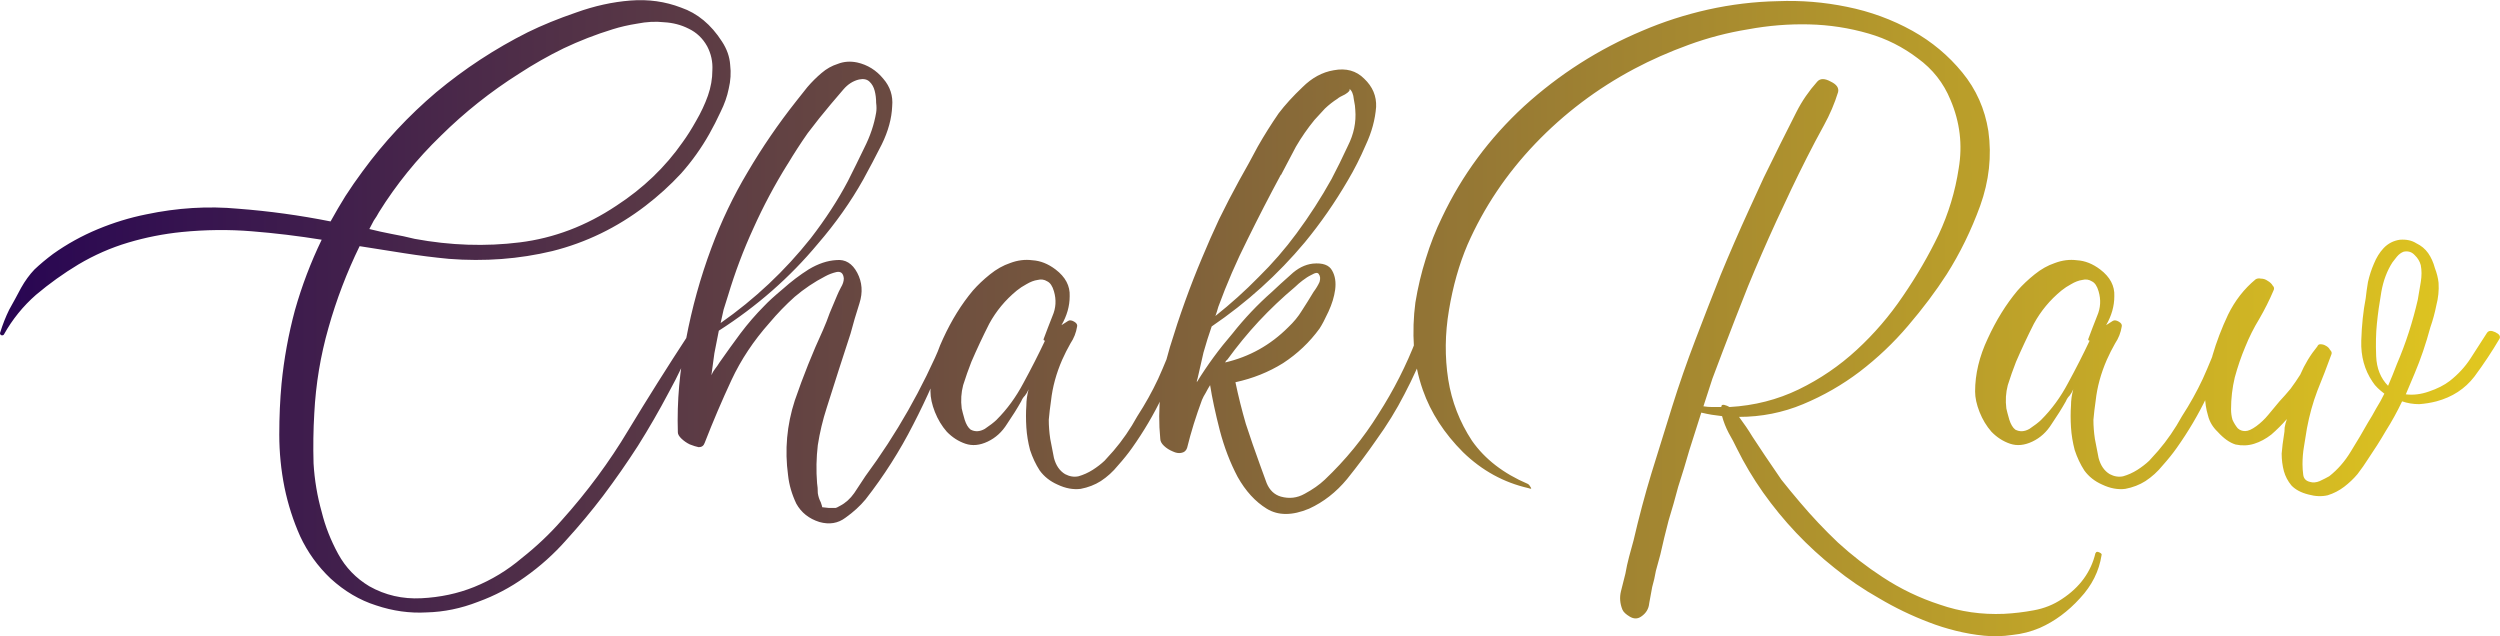 <?xml version="1.0" encoding="UTF-8" standalone="no"?>
<!-- Created with Inkscape (http://www.inkscape.org/) -->

<svg
   width="41.141mm"
   height="10.47mm"
   viewBox="0 0 41.141 10.47"
   version="1.1"
   id="svg1"
   xml:space="preserve"
   inkscape:version="1.3.2 (091e20e, 2023-11-25, custom)"
   sodipodi:docname="chakraw.svg"
   inkscape:export-filename="chakraw.png"
   inkscape:export-xdpi="96"
   inkscape:export-ydpi="96"
   xmlns:inkscape="http://www.inkscape.org/namespaces/inkscape"
   xmlns:sodipodi="http://sodipodi.sourceforge.net/DTD/sodipodi-0.dtd"
   xmlns:xlink="http://www.w3.org/1999/xlink"
   xmlns="http://www.w3.org/2000/svg"
   xmlns:svg="http://www.w3.org/2000/svg"><sodipodi:namedview
     id="namedview1"
     pagecolor="#ffffff"
     bordercolor="#000000"
     borderopacity="0.25"
     inkscape:showpageshadow="2"
     inkscape:pageopacity="0.0"
     inkscape:pagecheckerboard="0"
     inkscape:deskcolor="#d1d1d1"
     inkscape:document-units="mm"
     inkscape:zoom="2.3751142"
     inkscape:cx="198.30625"
     inkscape:cy="112.62616"
     inkscape:window-width="1920"
     inkscape:window-height="1009"
     inkscape:window-x="-8"
     inkscape:window-y="-8"
     inkscape:window-maximized="1"
     inkscape:current-layer="layer1"
     showgrid="false"
     inkscape:export-bgcolor="#ffffff00"><inkscape:grid
       id="grid56"
       units="mm"
       originx="-65.91"
       originy="-202.701"
       spacingx="1"
       spacingy="1"
       empcolor="#0099e5"
       empopacity="0.302"
       color="#0099e5"
       opacity="0.149"
       empspacing="5"
       dotted="false"
       gridanglex="30"
       gridanglez="30"
       visible="false" /></sodipodi:namedview><defs
     id="defs1"><linearGradient
       id="linearGradient63"
       inkscape:collect="always"><stop
         style="stop-color:#280553;stop-opacity:1;"
         offset="0"
         id="stop63" /><stop
         style="stop-color:#e2c81f;stop-opacity:1;"
         offset="1"
         id="stop64" /></linearGradient><linearGradient
       id="swatch32"
       inkscape:swatch="solid"><stop
         style="stop-color:#f10000;stop-opacity:1;"
         offset="0"
         id="stop33" /></linearGradient><linearGradient
       inkscape:collect="always"
       xlink:href="#linearGradient63"
       id="linearGradient1"
       gradientUnits="userSpaceOnUse"
       gradientTransform="matrix(0.458,0,0,0.434,-28.863,-60.098)"
       x1="58.103"
       y1="216.351"
       x2="147.991"
       y2="216.351" /></defs><g
     inkscape:groupmode="layer"
     id="layer1"
     inkscape:label="chakraw 1"
     transform="translate(2.27,-28.602)"><path
       d="m 3.649,32.651 q -0.318,0.651 -0.514,1.347 -0.196,0.685 -0.233,1.406 -0.024,0.407 -0.012,0.825 0.024,0.407 0.135,0.802 0.086,0.348 0.269,0.685 0.184,0.337 0.514,0.534 0.392,0.221 0.857,0.197 0.465,-0.023 0.869,-0.186 0.429,-0.174 0.784,-0.476 0.367,-0.29 0.661,-0.627 0.625,-0.697 1.09,-1.475 0.478,-0.79 0.98,-1.557 0.024,-0.035 0.086,0 0.061,0.023 0.037,0.058 Q 9.061,34.417 8.951,34.638 8.853,34.847 8.731,35.068 8.498,35.509 8.228,35.939 7.959,36.357 7.653,36.764 7.371,37.135 7.053,37.484 6.747,37.832 6.367,38.1 6.012,38.355 5.596,38.506 5.179,38.669 4.751,38.68 4.334,38.704 3.918,38.564 3.514,38.436 3.171,38.123 2.853,37.821 2.669,37.426 2.498,37.042 2.412,36.624 q -0.086,-0.43 -0.086,-0.871 0,-0.441 0.037,-0.836 0.061,-0.616 0.22,-1.208 0.171,-0.604 0.441,-1.162 -0.576,-0.093 -1.151,-0.139 -0.563,-0.046 -1.151,0.012 -0.453,0.046 -0.882,0.174 -0.429,0.128 -0.82,0.36 -0.367,0.221 -0.698,0.5 -0.318,0.279 -0.527,0.651 -0.012,0.023 -0.049,0.012 -0.024,-0.023 -0.012,-0.046 0.061,-0.197 0.147,-0.372 0.098,-0.174 0.196,-0.36 0.098,-0.174 0.22,-0.302 0.135,-0.128 0.306,-0.256 0.343,-0.244 0.735,-0.407 0.392,-0.163 0.796,-0.244 0.771,-0.163 1.518,-0.093 0.759,0.058 1.518,0.209 0.122,-0.221 0.245,-0.418 0.135,-0.209 0.282,-0.407 0.527,-0.72 1.212,-1.301 0.698,-0.581 1.506,-0.987 0.355,-0.174 0.796,-0.325 0.453,-0.163 0.894,-0.197 0.441,-0.035 0.833,0.116 0.404,0.139 0.673,0.558 0.122,0.186 0.135,0.383 0.024,0.197 -0.024,0.395 -0.037,0.186 -0.135,0.383 -0.086,0.186 -0.184,0.36 -0.196,0.348 -0.465,0.651 -0.269,0.29 -0.588,0.534 -0.698,0.534 -1.531,0.743 -0.82,0.197 -1.702,0.128 -0.367,-0.035 -0.735,-0.093 -0.367,-0.058 -0.735,-0.116 z m 0.318,-0.558 q -0.037,0.07 -0.086,0.139 -0.037,0.07 -0.073,0.139 0.184,0.046 0.367,0.081 0.196,0.035 0.38,0.081 0.882,0.163 1.727,0.058 0.845,-0.105 1.592,-0.604 0.661,-0.43 1.09,-1.045 0.11,-0.151 0.22,-0.348 0.122,-0.209 0.196,-0.418 0.073,-0.209 0.073,-0.418 0.012,-0.209 -0.086,-0.395 -0.11,-0.197 -0.306,-0.29 -0.184,-0.093 -0.404,-0.105 -0.208,-0.023 -0.441,0.023 -0.22,0.035 -0.404,0.093 -0.416,0.128 -0.808,0.314 -0.38,0.186 -0.735,0.418 -0.698,0.441 -1.286,1.022 -0.588,0.569 -1.016,1.255 z m 9.282,2.103 q 0.024,-0.023 0.073,0 0.049,0.023 0.024,0.046 -0.245,0.685 -0.588,1.347 -0.331,0.651 -0.784,1.231 -0.135,0.163 -0.331,0.302 -0.184,0.139 -0.429,0.07 -0.257,-0.081 -0.38,-0.302 -0.11,-0.232 -0.135,-0.465 -0.086,-0.627 0.11,-1.231 0.208,-0.604 0.465,-1.162 0.061,-0.139 0.11,-0.279 0.061,-0.151 0.122,-0.29 0.024,-0.058 0.061,-0.128 0.049,-0.081 0.049,-0.151 -0.012,-0.128 -0.122,-0.105 -0.098,0.023 -0.184,0.07 -0.269,0.139 -0.502,0.337 -0.22,0.197 -0.416,0.43 -0.392,0.441 -0.625,0.941 -0.233,0.5 -0.441,1.034 -0.024,0.07 -0.098,0.07 -0.061,-0.012 -0.147,-0.046 -0.073,-0.035 -0.135,-0.093 -0.061,-0.058 -0.061,-0.105 -0.024,-0.767 0.135,-1.533 0.147,-0.778 0.416,-1.499 0.245,-0.662 0.6,-1.255 0.355,-0.604 0.796,-1.162 0.086,-0.105 0.184,-0.232 0.11,-0.128 0.233,-0.232 0.122,-0.105 0.269,-0.151 0.147,-0.058 0.318,-0.023 0.257,0.058 0.429,0.267 0.171,0.197 0.147,0.453 -0.012,0.302 -0.171,0.627 -0.159,0.314 -0.306,0.581 -0.306,0.546 -0.747,1.057 -0.686,0.825 -1.629,1.429 -0.037,0.186 -0.073,0.372 -0.024,0.174 -0.049,0.36 0.024,-0.058 0.061,-0.105 0.037,-0.046 0.073,-0.105 0.171,-0.244 0.343,-0.476 0.184,-0.244 0.392,-0.453 0.098,-0.105 0.306,-0.279 0.208,-0.186 0.429,-0.325 0.233,-0.139 0.453,-0.151 0.22,-0.023 0.343,0.209 0.122,0.232 0.037,0.5 -0.086,0.267 -0.147,0.5 -0.098,0.302 -0.196,0.604 -0.098,0.302 -0.196,0.616 -0.098,0.302 -0.147,0.616 -0.037,0.314 -0.012,0.627 0.012,0.07 0.012,0.163 0.012,0.081 0.049,0.151 0.024,0.07 0.024,0.081 0,0 0.11,0.012 0.098,0 0.11,0 0.012,0 0.073,-0.035 0.135,-0.07 0.233,-0.209 0.098,-0.151 0.184,-0.279 0.771,-1.045 1.274,-2.242 z m -2.559,-2.892 q -0.318,0.511 -0.563,1.057 -0.245,0.534 -0.416,1.104 -0.037,0.116 -0.073,0.232 -0.024,0.105 -0.049,0.221 0.845,-0.592 1.482,-1.394 0.367,-0.476 0.612,-0.941 0.135,-0.267 0.269,-0.546 0.147,-0.29 0.196,-0.581 0.012,-0.07 0,-0.163 0,-0.105 -0.024,-0.197 -0.024,-0.093 -0.086,-0.151 -0.061,-0.058 -0.171,-0.035 -0.147,0.035 -0.257,0.163 -0.11,0.128 -0.208,0.244 -0.196,0.232 -0.38,0.476 -0.171,0.244 -0.331,0.511 z m 6.368,2.869 q 0.024,-0.035 0.086,0 0.061,0.023 0.049,0.058 -0.257,0.929 -0.833,1.742 -0.098,0.139 -0.233,0.29 -0.122,0.151 -0.282,0.256 -0.147,0.093 -0.331,0.128 -0.184,0.023 -0.38,-0.07 -0.184,-0.081 -0.294,-0.232 -0.098,-0.151 -0.159,-0.337 -0.049,-0.186 -0.061,-0.372 -0.012,-0.197 0,-0.36 0,-0.128 0.037,-0.267 -0.024,0.058 -0.061,0.105 -0.037,0.035 -0.061,0.093 -0.098,0.174 -0.233,0.372 -0.122,0.197 -0.318,0.29 -0.196,0.093 -0.367,0.035 -0.171,-0.058 -0.306,-0.197 -0.122,-0.139 -0.196,-0.325 -0.073,-0.186 -0.073,-0.337 0,-0.43 0.208,-0.871 0.208,-0.453 0.49,-0.79 0.122,-0.139 0.282,-0.267 0.159,-0.128 0.331,-0.186 0.184,-0.07 0.367,-0.046 0.196,0.012 0.38,0.151 0.245,0.186 0.233,0.441 0,0.244 -0.135,0.476 l 0.11,-0.07 q 0.037,-0.023 0.098,0.012 0.061,0.035 0.049,0.081 -0.024,0.151 -0.11,0.279 -0.073,0.128 -0.135,0.267 -0.147,0.337 -0.184,0.674 -0.024,0.163 -0.037,0.314 0,0.151 0.024,0.314 0.024,0.128 0.061,0.314 0.049,0.186 0.184,0.267 0.11,0.058 0.22,0.035 0.122,-0.035 0.233,-0.105 0.11,-0.07 0.196,-0.151 0.086,-0.093 0.147,-0.163 0.22,-0.256 0.392,-0.569 0.196,-0.302 0.343,-0.616 0.147,-0.325 0.269,-0.662 z m -2.927,1.336 q 0.257,-0.256 0.441,-0.604 0.196,-0.36 0.355,-0.697 -0.024,0 -0.024,-0.023 0.073,-0.197 0.147,-0.383 0.086,-0.197 0.024,-0.407 -0.037,-0.128 -0.11,-0.163 -0.073,-0.046 -0.159,-0.023 -0.086,0.012 -0.184,0.07 -0.086,0.046 -0.159,0.105 -0.282,0.232 -0.453,0.546 -0.159,0.314 -0.294,0.627 -0.073,0.186 -0.135,0.383 -0.049,0.186 -0.024,0.383 0.012,0.058 0.049,0.186 0.037,0.116 0.098,0.163 0.11,0.058 0.233,-0.012 0.122,-0.081 0.196,-0.151 z m 6.906,-1.324 q 0.024,-0.046 0.11,0 0.086,0.035 0.061,0.093 -0.159,0.418 -0.367,0.813 -0.196,0.383 -0.465,0.755 -0.208,0.302 -0.478,0.639 -0.269,0.325 -0.625,0.488 -0.416,0.174 -0.698,0 -0.282,-0.174 -0.478,-0.523 -0.184,-0.348 -0.294,-0.767 -0.11,-0.43 -0.159,-0.743 -0.037,0.058 -0.073,0.128 -0.037,0.058 -0.061,0.116 -0.073,0.197 -0.135,0.395 -0.061,0.197 -0.11,0.395 -0.024,0.07 -0.098,0.081 -0.061,0.012 -0.135,-0.023 -0.086,-0.035 -0.147,-0.093 -0.061,-0.058 -0.061,-0.116 -0.073,-0.743 0.159,-1.51 0.233,-0.767 0.527,-1.464 0.135,-0.325 0.282,-0.639 0.159,-0.325 0.331,-0.639 0.159,-0.279 0.306,-0.558 0.159,-0.279 0.343,-0.546 0.159,-0.209 0.392,-0.43 0.233,-0.232 0.514,-0.279 0.306,-0.058 0.502,0.139 0.208,0.197 0.196,0.465 -0.024,0.314 -0.171,0.627 -0.135,0.314 -0.294,0.581 -0.318,0.546 -0.71,1.022 -0.661,0.79 -1.531,1.382 -0.073,0.209 -0.135,0.43 -0.049,0.209 -0.098,0.43 -0.012,0.023 -0.012,0.058 0.257,-0.418 0.588,-0.802 0.294,-0.372 0.649,-0.685 0.135,-0.128 0.306,-0.279 0.171,-0.163 0.367,-0.186 0.245,-0.023 0.318,0.116 0.073,0.128 0.049,0.314 -0.024,0.174 -0.11,0.36 -0.086,0.186 -0.147,0.279 -0.245,0.337 -0.6,0.569 -0.355,0.221 -0.784,0.314 0.073,0.348 0.171,0.685 0.11,0.337 0.233,0.674 0.049,0.128 0.11,0.302 0.073,0.174 0.233,0.221 0.208,0.058 0.392,-0.046 0.196,-0.105 0.331,-0.232 0.514,-0.488 0.882,-1.08 0.38,-0.592 0.625,-1.231 z m -2.229,-2.707 q -0.282,0.523 -0.551,1.069 -0.269,0.534 -0.478,1.104 -0.012,0.035 -0.024,0.081 -0.012,0.035 -0.024,0.07 0.38,-0.302 0.71,-0.639 0.343,-0.337 0.625,-0.72 0.318,-0.43 0.576,-0.894 0.135,-0.256 0.269,-0.546 0.147,-0.29 0.122,-0.592 0,-0.058 -0.024,-0.174 -0.012,-0.128 -0.073,-0.174 0.024,0.035 -0.073,0.093 -0.098,0.046 -0.122,0.07 -0.11,0.07 -0.208,0.163 -0.086,0.093 -0.171,0.186 -0.171,0.209 -0.306,0.441 -0.122,0.232 -0.245,0.465 z m -0.882,3.043 q -0.012,0.012 -0.024,0.023 0,0.012 -0.012,0.023 0.6,-0.139 1.041,-0.581 0.135,-0.128 0.22,-0.267 0.098,-0.151 0.196,-0.314 0.061,-0.081 0.098,-0.163 0.024,-0.081 -0.012,-0.128 -0.024,-0.046 -0.122,0.012 -0.073,0.035 -0.147,0.093 -0.061,0.046 -0.122,0.105 -0.318,0.267 -0.6,0.569 -0.269,0.29 -0.514,0.627 z m 14.29,3.183 q 0.012,-0.035 0.061,-0.012 0.049,0.023 0.037,0.046 -0.061,0.395 -0.355,0.709 -0.294,0.325 -0.661,0.488 -0.22,0.093 -0.453,0.116 -0.233,0.035 -0.465,0.012 -0.233,-0.023 -0.465,-0.081 -0.233,-0.058 -0.441,-0.139 -0.429,-0.163 -0.82,-0.395 -0.392,-0.221 -0.735,-0.5 -0.673,-0.534 -1.176,-1.243 -0.245,-0.348 -0.429,-0.72 -0.061,-0.128 -0.135,-0.256 -0.073,-0.139 -0.11,-0.279 -0.086,-0.012 -0.171,-0.023 -0.073,-0.012 -0.171,-0.035 -0.098,0.302 -0.196,0.616 -0.086,0.302 -0.184,0.604 -0.073,0.279 -0.159,0.558 -0.073,0.279 -0.135,0.558 -0.037,0.128 -0.073,0.267 -0.024,0.139 -0.061,0.267 -0.024,0.128 -0.049,0.267 -0.012,0.139 -0.135,0.221 -0.086,0.058 -0.184,0 -0.098,-0.058 -0.122,-0.116 -0.061,-0.151 -0.024,-0.302 0.037,-0.151 0.073,-0.29 0.024,-0.139 0.061,-0.279 0.037,-0.128 0.073,-0.267 0.135,-0.581 0.294,-1.104 0.171,-0.558 0.343,-1.104 0.171,-0.546 0.38,-1.092 0.208,-0.546 0.416,-1.069 0.22,-0.534 0.465,-1.069 0.122,-0.267 0.245,-0.534 0.135,-0.279 0.269,-0.546 0.135,-0.267 0.269,-0.534 0.135,-0.267 0.343,-0.5 0.073,-0.081 0.22,0 0.147,0.07 0.122,0.174 -0.086,0.279 -0.233,0.546 -0.147,0.267 -0.282,0.534 -0.135,0.267 -0.257,0.523 -0.122,0.256 -0.245,0.523 -0.245,0.534 -0.465,1.069 -0.208,0.523 -0.416,1.069 -0.086,0.232 -0.171,0.453 -0.073,0.221 -0.147,0.453 0.073,0.012 0.147,0.012 0.073,0 0.147,0 0,-0.046 0.049,-0.035 0.049,0.012 0.086,0.035 0.612,-0.035 1.139,-0.29 0.527,-0.256 0.955,-0.651 0.429,-0.395 0.759,-0.883 0.343,-0.5 0.588,-1.011 0.245,-0.523 0.331,-1.092 0.098,-0.581 -0.135,-1.127 -0.171,-0.418 -0.539,-0.685 -0.367,-0.279 -0.808,-0.407 -0.478,-0.139 -0.98,-0.151 -0.502,-0.012 -1.004,0.081 -0.502,0.081 -0.98,0.256 -0.478,0.174 -0.894,0.395 -0.918,0.488 -1.629,1.231 -0.71,0.743 -1.114,1.661 -0.208,0.488 -0.306,1.08 -0.098,0.581 -0.012,1.138 0.086,0.546 0.392,1.011 0.318,0.453 0.918,0.709 0.024,0.012 0.049,0.058 0.024,0.035 -0.037,0.012 -0.612,-0.139 -1.078,-0.592 -0.465,-0.465 -0.661,-1.022 -0.122,-0.348 -0.147,-0.709 -0.024,-0.372 0.024,-0.732 0.061,-0.372 0.171,-0.72 0.11,-0.36 0.269,-0.685 0.49,-1.034 1.347,-1.824 0.869,-0.79 1.947,-1.243 0.514,-0.221 1.078,-0.348 0.576,-0.128 1.151,-0.139 0.576,-0.023 1.139,0.093 0.576,0.116 1.078,0.395 0.478,0.267 0.82,0.685 0.343,0.418 0.429,0.964 0.086,0.616 -0.135,1.231 -0.22,0.604 -0.551,1.127 -0.269,0.418 -0.637,0.848 -0.355,0.418 -0.796,0.755 -0.429,0.325 -0.931,0.534 -0.502,0.209 -1.053,0.209 0.122,0.163 0.22,0.325 0.098,0.151 0.208,0.314 0.135,0.197 0.269,0.395 0.147,0.186 0.306,0.372 0.294,0.348 0.625,0.662 0.343,0.314 0.735,0.569 0.441,0.29 0.943,0.453 0.502,0.174 1.053,0.151 0.245,-0.012 0.49,-0.058 0.257,-0.046 0.465,-0.186 0.441,-0.29 0.551,-0.755 z m 2.033,-3.531 q 0.024,-0.035 0.086,0 0.061,0.023 0.049,0.058 -0.257,0.929 -0.833,1.742 -0.098,0.139 -0.233,0.29 -0.122,0.151 -0.282,0.256 -0.147,0.093 -0.331,0.128 -0.184,0.023 -0.38,-0.07 -0.184,-0.081 -0.294,-0.232 -0.098,-0.151 -0.159,-0.337 -0.049,-0.186 -0.061,-0.372 -0.012,-0.197 0,-0.36 0,-0.128 0.037,-0.267 -0.024,0.058 -0.061,0.105 -0.037,0.035 -0.061,0.093 -0.098,0.174 -0.233,0.372 -0.122,0.197 -0.318,0.29 -0.196,0.093 -0.367,0.035 -0.171,-0.058 -0.306,-0.197 -0.122,-0.139 -0.196,-0.325 -0.073,-0.186 -0.073,-0.337 0,-0.43 0.208,-0.871 0.208,-0.453 0.49,-0.79 0.122,-0.139 0.282,-0.267 0.159,-0.128 0.331,-0.186 0.184,-0.07 0.367,-0.046 0.196,0.012 0.38,0.151 0.245,0.186 0.233,0.441 0,0.244 -0.135,0.476 l 0.11,-0.07 q 0.037,-0.023 0.098,0.012 0.061,0.035 0.049,0.081 -0.024,0.151 -0.11,0.279 -0.073,0.128 -0.135,0.267 -0.147,0.337 -0.184,0.674 -0.024,0.163 -0.037,0.314 0,0.151 0.024,0.314 0.024,0.128 0.061,0.314 0.049,0.186 0.184,0.267 0.11,0.058 0.22,0.035 0.122,-0.035 0.233,-0.105 0.11,-0.07 0.196,-0.151 0.086,-0.093 0.147,-0.163 0.22,-0.256 0.392,-0.569 0.196,-0.302 0.343,-0.616 0.147,-0.325 0.269,-0.662 z m -2.927,1.336 q 0.257,-0.256 0.441,-0.604 0.196,-0.36 0.355,-0.697 -0.024,0 -0.024,-0.023 0.073,-0.197 0.147,-0.383 0.086,-0.197 0.024,-0.407 -0.037,-0.128 -0.11,-0.163 -0.073,-0.046 -0.159,-0.023 -0.086,0.012 -0.184,0.07 -0.086,0.046 -0.159,0.105 -0.282,0.232 -0.453,0.546 -0.159,0.314 -0.294,0.627 -0.073,0.186 -0.135,0.383 -0.049,0.186 -0.024,0.383 0.012,0.058 0.049,0.186 0.037,0.116 0.098,0.163 0.11,0.058 0.233,-0.012 0.122,-0.081 0.196,-0.151 z m 7.335,-1.429 q 0.037,-0.058 0.135,-0.012 0.098,0.046 0.073,0.105 -0.184,0.314 -0.416,0.627 -0.233,0.302 -0.625,0.407 -0.135,0.035 -0.282,0.046 -0.147,0 -0.282,-0.046 -0.122,0.256 -0.269,0.488 -0.135,0.232 -0.294,0.465 -0.073,0.116 -0.171,0.244 -0.098,0.116 -0.22,0.209 -0.122,0.093 -0.269,0.139 -0.147,0.035 -0.318,-0.012 -0.184,-0.046 -0.282,-0.151 -0.086,-0.105 -0.122,-0.232 -0.037,-0.139 -0.037,-0.29 0.012,-0.151 0.037,-0.302 0.012,-0.058 0.012,-0.128 0.012,-0.07 0.037,-0.139 -0.122,0.139 -0.257,0.256 -0.135,0.105 -0.282,0.151 -0.147,0.046 -0.306,0.012 -0.147,-0.046 -0.294,-0.209 -0.122,-0.116 -0.159,-0.267 -0.049,-0.163 -0.049,-0.325 0,-0.174 0.049,-0.337 0.037,-0.174 0.073,-0.325 0.098,-0.337 0.257,-0.674 0.171,-0.348 0.453,-0.581 0.037,-0.023 0.086,-0.012 0.061,0 0.11,0.035 0.061,0.035 0.086,0.081 0.037,0.035 0.012,0.081 -0.098,0.232 -0.233,0.465 -0.135,0.221 -0.233,0.465 -0.098,0.232 -0.171,0.5 -0.061,0.256 -0.061,0.523 0,0.093 0.024,0.174 0.037,0.081 0.086,0.139 0.049,0.046 0.122,0.046 0.073,0 0.184,-0.081 0.11,-0.081 0.196,-0.186 0.098,-0.116 0.184,-0.221 0.098,-0.105 0.184,-0.209 0.086,-0.116 0.159,-0.232 0.11,-0.256 0.282,-0.465 0.012,-0.035 0.049,-0.035 0.049,0 0.086,0.023 0.049,0.023 0.073,0.07 0.037,0.035 0.024,0.07 -0.11,0.302 -0.233,0.604 -0.11,0.29 -0.171,0.616 -0.024,0.151 -0.049,0.302 -0.024,0.139 -0.024,0.29 0,0.081 0.012,0.174 0.012,0.093 0.11,0.116 0.073,0.023 0.159,-0.012 0.098,-0.046 0.159,-0.081 0.208,-0.163 0.355,-0.407 0.159,-0.256 0.282,-0.476 0.073,-0.116 0.135,-0.232 0.073,-0.116 0.135,-0.244 -0.061,-0.046 -0.11,-0.093 -0.049,-0.046 -0.086,-0.105 -0.196,-0.29 -0.184,-0.674 0.012,-0.383 0.073,-0.697 0.012,-0.116 0.037,-0.267 0.037,-0.163 0.098,-0.302 0.061,-0.151 0.159,-0.256 0.11,-0.116 0.269,-0.139 0.159,-0.012 0.269,0.058 0.122,0.058 0.196,0.163 0.073,0.105 0.11,0.244 0.049,0.128 0.061,0.244 0.012,0.186 -0.037,0.372 -0.037,0.186 -0.098,0.36 -0.11,0.407 -0.257,0.755 l -0.147,0.348 q 0.184,0.023 0.38,-0.046 0.208,-0.07 0.343,-0.174 0.208,-0.163 0.343,-0.372 0.135,-0.209 0.269,-0.418 z m -1.812,-0.151 q -0.024,0.232 -0.012,0.534 0.012,0.302 0.196,0.488 0.037,-0.093 0.073,-0.174 0.037,-0.093 0.073,-0.186 0.11,-0.256 0.196,-0.523 0.086,-0.267 0.147,-0.534 0.025,-0.139 0.049,-0.29 0.025,-0.151 0,-0.279 -0.025,-0.093 -0.098,-0.163 -0.073,-0.081 -0.184,-0.058 -0.061,0.023 -0.11,0.081 -0.037,0.046 -0.073,0.093 -0.135,0.209 -0.184,0.488 -0.049,0.279 -0.073,0.523 z"
       id="text27-1"
       style="font-size:26.755px;line-height:2;font-family:Clarissa;-inkscape-font-specification:Clarissa;text-align:center;text-anchor:middle;fill:url(#linearGradient1);stroke-width:0.424;stroke-linecap:square;stroke-linejoin:round"
       aria-label="ChakRaw"
       inkscape:export-filename="chakraw.svg"
       inkscape:export-xdpi="96"
       inkscape:export-ydpi="96" /></g></svg>
